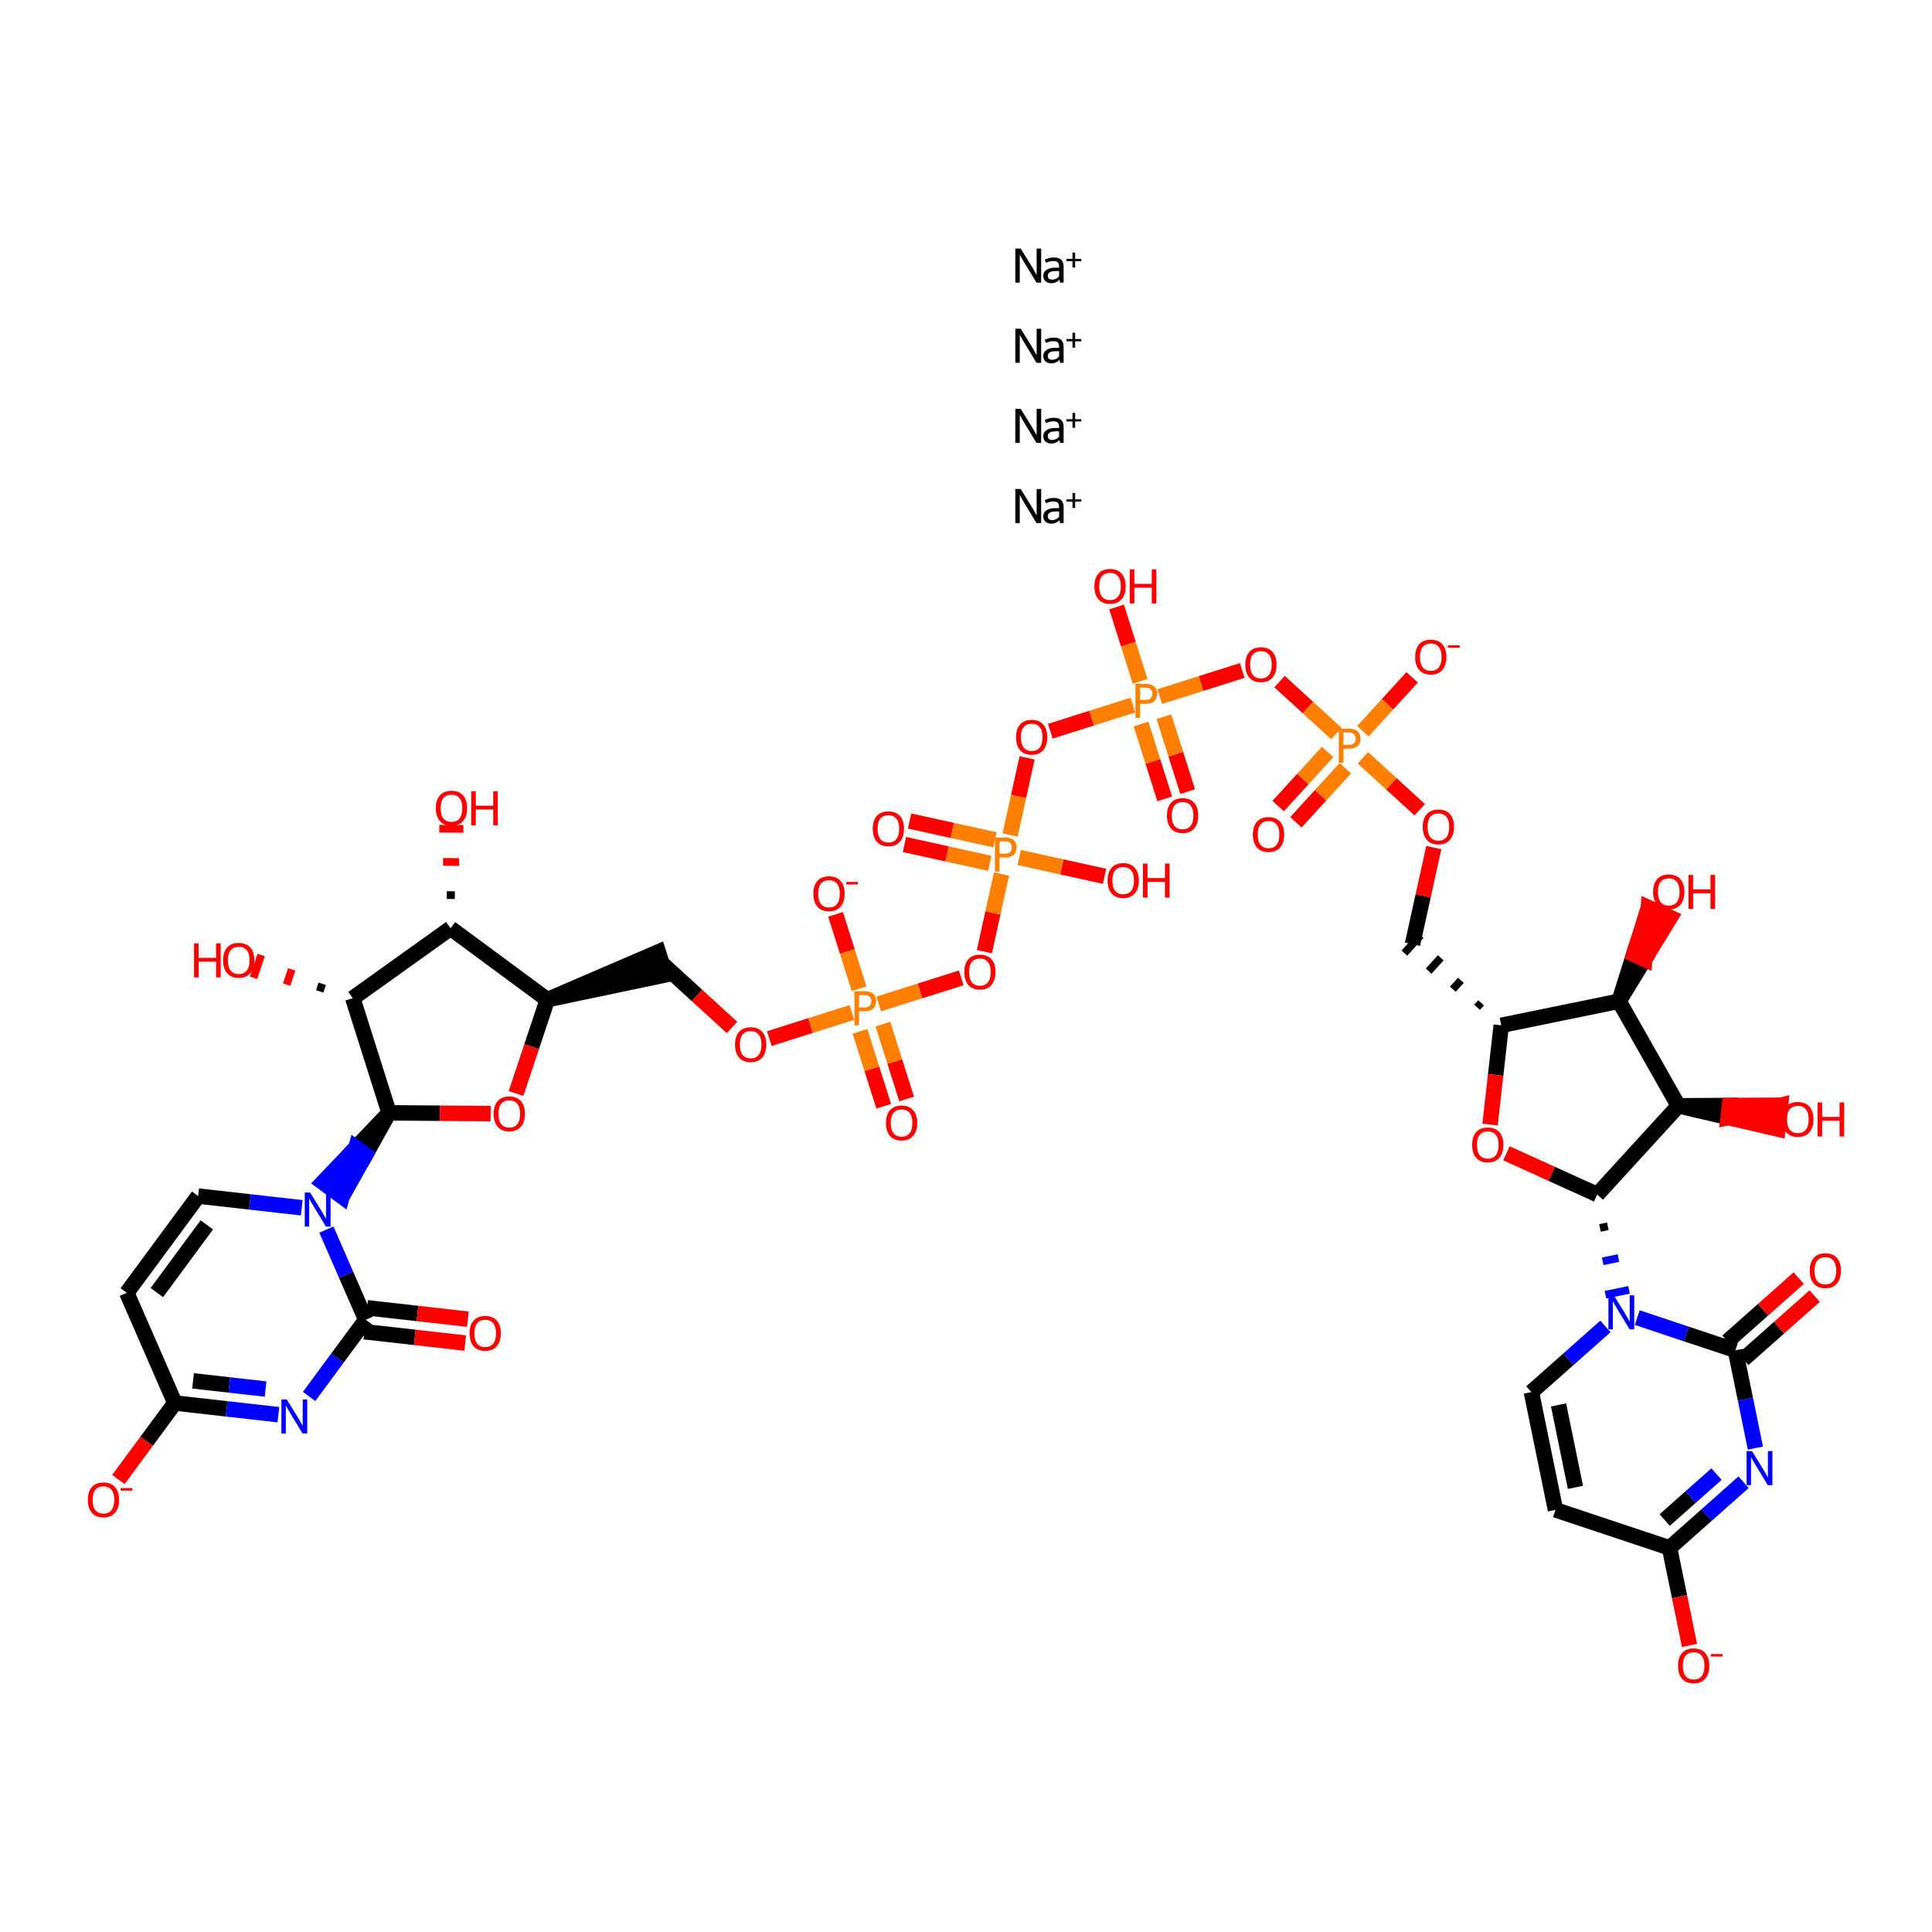 <?xml version='1.0' encoding='iso-8859-1'?>
<svg version='1.1' baseProfile='full'
              xmlns='http://www.w3.org/2000/svg'
                      xmlns:rdkit='http://www.rdkit.org/xml'
                      xmlns:xlink='http://www.w3.org/1999/xlink'
                  xml:space='preserve'
width='250px' height='250px' viewBox='0 0 250 250'>
<!-- END OF HEADER -->
<rect style='opacity:1.0;fill:#FFFFFF;stroke:none' width='250' height='250' x='0' y='0'> </rect>
<path class='bond-0 atom-0 atom-2' d='M 201.279,195.377 L 198.16,180.135' style='fill:none;fill-rule:evenodd;stroke:#000000;stroke-width:2.0px;stroke-linecap:butt;stroke-linejoin:miter;stroke-opacity:1' />
<path class='bond-0 atom-0 atom-2' d='M 203.86,192.467 L 201.676,181.797' style='fill:none;fill-rule:evenodd;stroke:#000000;stroke-width:2.0px;stroke-linecap:butt;stroke-linejoin:miter;stroke-opacity:1' />
<path class='bond-1 atom-0 atom-8' d='M 201.279,195.377 L 216.039,200.296' style='fill:none;fill-rule:evenodd;stroke:#000000;stroke-width:2.0px;stroke-linecap:butt;stroke-linejoin:miter;stroke-opacity:1' />
<path class='bond-2 atom-1 atom-3' d='M 16.405,167.289 L 25.645,154.773' style='fill:none;fill-rule:evenodd;stroke:#000000;stroke-width:2.0px;stroke-linecap:butt;stroke-linejoin:miter;stroke-opacity:1' />
<path class='bond-2 atom-1 atom-3' d='M 20.295,167.26 L 26.762,158.498' style='fill:none;fill-rule:evenodd;stroke:#000000;stroke-width:2.0px;stroke-linecap:butt;stroke-linejoin:miter;stroke-opacity:1' />
<path class='bond-3 atom-1 atom-9' d='M 16.405,167.289 L 22.626,181.549' style='fill:none;fill-rule:evenodd;stroke:#000000;stroke-width:2.0px;stroke-linecap:butt;stroke-linejoin:miter;stroke-opacity:1' />
<path class='bond-4 atom-2 atom-20' d='M 198.16,180.135 L 202.95,175.887' style='fill:none;fill-rule:evenodd;stroke:#000000;stroke-width:2.0px;stroke-linecap:butt;stroke-linejoin:miter;stroke-opacity:1' />
<path class='bond-4 atom-2 atom-20' d='M 202.95,175.887 L 207.74,171.639' style='fill:none;fill-rule:evenodd;stroke:#0000FF;stroke-width:2.0px;stroke-linecap:butt;stroke-linejoin:miter;stroke-opacity:1' />
<path class='bond-5 atom-3 atom-21' d='M 25.645,154.773 L 32.345,155.528' style='fill:none;fill-rule:evenodd;stroke:#000000;stroke-width:2.0px;stroke-linecap:butt;stroke-linejoin:miter;stroke-opacity:1' />
<path class='bond-5 atom-3 atom-21' d='M 32.345,155.528 L 39.045,156.284' style='fill:none;fill-rule:evenodd;stroke:#0000FF;stroke-width:2.0px;stroke-linecap:butt;stroke-linejoin:miter;stroke-opacity:1' />
<path class='bond-6 atom-6 atom-4' d='M 191.652,129.765 L 191.127,130.339' style='fill:none;fill-rule:evenodd;stroke:#000000;stroke-width:1.0px;stroke-linecap:butt;stroke-linejoin:miter;stroke-opacity:1' />
<path class='bond-6 atom-6 atom-4' d='M 189.043,126.854 L 187.994,128.002' style='fill:none;fill-rule:evenodd;stroke:#000000;stroke-width:1.0px;stroke-linecap:butt;stroke-linejoin:miter;stroke-opacity:1' />
<path class='bond-6 atom-6 atom-4' d='M 186.435,123.942 L 184.861,125.665' style='fill:none;fill-rule:evenodd;stroke:#000000;stroke-width:1.0px;stroke-linecap:butt;stroke-linejoin:miter;stroke-opacity:1' />
<path class='bond-6 atom-6 atom-4' d='M 183.827,121.031 L 181.728,123.328' style='fill:none;fill-rule:evenodd;stroke:#000000;stroke-width:1.0px;stroke-linecap:butt;stroke-linejoin:miter;stroke-opacity:1' />
<path class='bond-7 atom-4 atom-38' d='M 182.777,122.179 L 184.156,115.926' style='fill:none;fill-rule:evenodd;stroke:#000000;stroke-width:2.0px;stroke-linecap:butt;stroke-linejoin:miter;stroke-opacity:1' />
<path class='bond-7 atom-4 atom-38' d='M 184.156,115.926 L 185.535,109.672' style='fill:none;fill-rule:evenodd;stroke:#FF0000;stroke-width:2.0px;stroke-linecap:butt;stroke-linejoin:miter;stroke-opacity:1' />
<path class='bond-8 atom-7 atom-5' d='M 70.82,129.358 L 86.122,126.145 L 85.183,123.179 Z' style='fill:#000000;fill-rule:evenodd;fill-opacity:1;stroke:#000000;stroke-width:2.0px;stroke-linecap:butt;stroke-linejoin:miter;stroke-opacity:1;' />
<path class='bond-9 atom-5 atom-39' d='M 85.652,124.662 L 90.188,128.808' style='fill:none;fill-rule:evenodd;stroke:#000000;stroke-width:2.0px;stroke-linecap:butt;stroke-linejoin:miter;stroke-opacity:1' />
<path class='bond-9 atom-5 atom-39' d='M 90.188,128.808 L 94.723,132.955' style='fill:none;fill-rule:evenodd;stroke:#FF0000;stroke-width:2.0px;stroke-linecap:butt;stroke-linejoin:miter;stroke-opacity:1' />
<path class='bond-10 atom-6 atom-10' d='M 194.26,132.677 L 209.501,129.557' style='fill:none;fill-rule:evenodd;stroke:#000000;stroke-width:2.0px;stroke-linecap:butt;stroke-linejoin:miter;stroke-opacity:1' />
<path class='bond-11 atom-6 atom-40' d='M 194.26,132.677 L 193.536,139.098' style='fill:none;fill-rule:evenodd;stroke:#000000;stroke-width:2.0px;stroke-linecap:butt;stroke-linejoin:miter;stroke-opacity:1' />
<path class='bond-11 atom-6 atom-40' d='M 193.536,139.098 L 192.812,145.519' style='fill:none;fill-rule:evenodd;stroke:#FF0000;stroke-width:2.0px;stroke-linecap:butt;stroke-linejoin:miter;stroke-opacity:1' />
<path class='bond-12 atom-7 atom-11' d='M 70.82,129.358 L 58.304,120.118' style='fill:none;fill-rule:evenodd;stroke:#000000;stroke-width:2.0px;stroke-linecap:butt;stroke-linejoin:miter;stroke-opacity:1' />
<path class='bond-13 atom-7 atom-41' d='M 70.82,129.358 L 68.797,135.429' style='fill:none;fill-rule:evenodd;stroke:#000000;stroke-width:2.0px;stroke-linecap:butt;stroke-linejoin:miter;stroke-opacity:1' />
<path class='bond-13 atom-7 atom-41' d='M 68.797,135.429 L 66.773,141.5' style='fill:none;fill-rule:evenodd;stroke:#FF0000;stroke-width:2.0px;stroke-linecap:butt;stroke-linejoin:miter;stroke-opacity:1' />
<path class='bond-14 atom-8 atom-18' d='M 216.039,200.296 L 220.829,196.048' style='fill:none;fill-rule:evenodd;stroke:#000000;stroke-width:2.0px;stroke-linecap:butt;stroke-linejoin:miter;stroke-opacity:1' />
<path class='bond-14 atom-8 atom-18' d='M 220.829,196.048 L 225.619,191.8' style='fill:none;fill-rule:evenodd;stroke:#0000FF;stroke-width:2.0px;stroke-linecap:butt;stroke-linejoin:miter;stroke-opacity:1' />
<path class='bond-14 atom-8 atom-18' d='M 215.411,196.694 L 218.764,193.72' style='fill:none;fill-rule:evenodd;stroke:#000000;stroke-width:2.0px;stroke-linecap:butt;stroke-linejoin:miter;stroke-opacity:1' />
<path class='bond-14 atom-8 atom-18' d='M 218.764,193.72 L 222.117,190.747' style='fill:none;fill-rule:evenodd;stroke:#0000FF;stroke-width:2.0px;stroke-linecap:butt;stroke-linejoin:miter;stroke-opacity:1' />
<path class='bond-15 atom-8 atom-22' d='M 216.039,200.296 L 217.331,206.608' style='fill:none;fill-rule:evenodd;stroke:#000000;stroke-width:2.0px;stroke-linecap:butt;stroke-linejoin:miter;stroke-opacity:1' />
<path class='bond-15 atom-8 atom-22' d='M 217.331,206.608 L 218.622,212.921' style='fill:none;fill-rule:evenodd;stroke:#FF0000;stroke-width:2.0px;stroke-linecap:butt;stroke-linejoin:miter;stroke-opacity:1' />
<path class='bond-16 atom-9 atom-19' d='M 22.626,181.549 L 29.325,182.305' style='fill:none;fill-rule:evenodd;stroke:#000000;stroke-width:2.0px;stroke-linecap:butt;stroke-linejoin:miter;stroke-opacity:1' />
<path class='bond-16 atom-9 atom-19' d='M 29.325,182.305 L 36.025,183.06' style='fill:none;fill-rule:evenodd;stroke:#0000FF;stroke-width:2.0px;stroke-linecap:butt;stroke-linejoin:miter;stroke-opacity:1' />
<path class='bond-16 atom-9 atom-19' d='M 24.984,178.684 L 29.674,179.213' style='fill:none;fill-rule:evenodd;stroke:#000000;stroke-width:2.0px;stroke-linecap:butt;stroke-linejoin:miter;stroke-opacity:1' />
<path class='bond-16 atom-9 atom-19' d='M 29.674,179.213 L 34.364,179.742' style='fill:none;fill-rule:evenodd;stroke:#0000FF;stroke-width:2.0px;stroke-linecap:butt;stroke-linejoin:miter;stroke-opacity:1' />
<path class='bond-17 atom-9 atom-23' d='M 22.626,181.549 L 18.972,186.499' style='fill:none;fill-rule:evenodd;stroke:#000000;stroke-width:2.0px;stroke-linecap:butt;stroke-linejoin:miter;stroke-opacity:1' />
<path class='bond-17 atom-9 atom-23' d='M 18.972,186.499 L 15.318,191.449' style='fill:none;fill-rule:evenodd;stroke:#FF0000;stroke-width:2.0px;stroke-linecap:butt;stroke-linejoin:miter;stroke-opacity:1' />
<path class='bond-18 atom-10 atom-12' d='M 209.501,129.557 L 217.178,143.089' style='fill:none;fill-rule:evenodd;stroke:#000000;stroke-width:2.0px;stroke-linecap:butt;stroke-linejoin:miter;stroke-opacity:1' />
<path class='bond-19 atom-10 atom-24' d='M 209.501,129.557 L 212.817,124.139 L 211.401,123.496 Z' style='fill:#000000;fill-rule:evenodd;fill-opacity:1;stroke:#000000;stroke-width:2.0px;stroke-linecap:butt;stroke-linejoin:miter;stroke-opacity:1;' />
<path class='bond-19 atom-10 atom-24' d='M 212.817,124.139 L 213.3,117.435 L 216.133,118.722 Z' style='fill:#FF0000;fill-rule:evenodd;fill-opacity:1;stroke:#FF0000;stroke-width:2.0px;stroke-linecap:butt;stroke-linejoin:miter;stroke-opacity:1;' />
<path class='bond-19 atom-10 atom-24' d='M 212.817,124.139 L 211.401,123.496 L 213.3,117.435 Z' style='fill:#FF0000;fill-rule:evenodd;fill-opacity:1;stroke:#FF0000;stroke-width:2.0px;stroke-linecap:butt;stroke-linejoin:miter;stroke-opacity:1;' />
<path class='bond-20 atom-11 atom-13' d='M 58.304,120.118 L 45.648,129.167' style='fill:none;fill-rule:evenodd;stroke:#000000;stroke-width:2.0px;stroke-linecap:butt;stroke-linejoin:miter;stroke-opacity:1' />
<path class='bond-21 atom-11 atom-25' d='M 58.855,115.831 L 57.818,115.824' style='fill:none;fill-rule:evenodd;stroke:#000000;stroke-width:1.0px;stroke-linecap:butt;stroke-linejoin:miter;stroke-opacity:1' />
<path class='bond-21 atom-11 atom-25' d='M 59.406,111.545 L 57.331,111.529' style='fill:none;fill-rule:evenodd;stroke:#FF0000;stroke-width:1.0px;stroke-linecap:butt;stroke-linejoin:miter;stroke-opacity:1' />
<path class='bond-21 atom-11 atom-25' d='M 59.957,107.258 L 56.845,107.234' style='fill:none;fill-rule:evenodd;stroke:#FF0000;stroke-width:1.0px;stroke-linecap:butt;stroke-linejoin:miter;stroke-opacity:1' />
<path class='bond-22 atom-12 atom-14' d='M 217.178,143.089 L 206.681,154.571' style='fill:none;fill-rule:evenodd;stroke:#000000;stroke-width:2.0px;stroke-linecap:butt;stroke-linejoin:miter;stroke-opacity:1' />
<path class='bond-23 atom-12 atom-26' d='M 217.178,143.089 L 223.615,144.598 L 223.789,143.052 Z' style='fill:#000000;fill-rule:evenodd;fill-opacity:1;stroke:#000000;stroke-width:2.0px;stroke-linecap:butt;stroke-linejoin:miter;stroke-opacity:1;' />
<path class='bond-23 atom-12 atom-26' d='M 223.615,144.598 L 230.4,143.014 L 230.052,146.106 Z' style='fill:#FF0000;fill-rule:evenodd;fill-opacity:1;stroke:#FF0000;stroke-width:2.0px;stroke-linecap:butt;stroke-linejoin:miter;stroke-opacity:1;' />
<path class='bond-23 atom-12 atom-26' d='M 223.615,144.598 L 223.789,143.052 L 230.4,143.014 Z' style='fill:#FF0000;fill-rule:evenodd;fill-opacity:1;stroke:#FF0000;stroke-width:2.0px;stroke-linecap:butt;stroke-linejoin:miter;stroke-opacity:1;' />
<path class='bond-24 atom-13 atom-15' d='M 45.648,129.167 L 50.344,143.999' style='fill:none;fill-rule:evenodd;stroke:#000000;stroke-width:2.0px;stroke-linecap:butt;stroke-linejoin:miter;stroke-opacity:1' />
<path class='bond-25 atom-13 atom-27' d='M 41.697,127.303 L 41.369,128.287' style='fill:none;fill-rule:evenodd;stroke:#000000;stroke-width:1.0px;stroke-linecap:butt;stroke-linejoin:miter;stroke-opacity:1' />
<path class='bond-25 atom-13 atom-27' d='M 37.745,125.439 L 37.089,127.407' style='fill:none;fill-rule:evenodd;stroke:#FF0000;stroke-width:1.0px;stroke-linecap:butt;stroke-linejoin:miter;stroke-opacity:1' />
<path class='bond-25 atom-13 atom-27' d='M 33.793,123.576 L 32.809,126.527' style='fill:none;fill-rule:evenodd;stroke:#FF0000;stroke-width:1.0px;stroke-linecap:butt;stroke-linejoin:miter;stroke-opacity:1' />
<path class='bond-26 atom-14 atom-20' d='M 207.036,158.892 L 208.052,158.684' style='fill:none;fill-rule:evenodd;stroke:#000000;stroke-width:1.0px;stroke-linecap:butt;stroke-linejoin:miter;stroke-opacity:1' />
<path class='bond-26 atom-14 atom-20' d='M 207.39,163.212 L 209.423,162.796' style='fill:none;fill-rule:evenodd;stroke:#0000FF;stroke-width:1.0px;stroke-linecap:butt;stroke-linejoin:miter;stroke-opacity:1' />
<path class='bond-26 atom-14 atom-20' d='M 207.745,167.533 L 210.794,166.909' style='fill:none;fill-rule:evenodd;stroke:#0000FF;stroke-width:1.0px;stroke-linecap:butt;stroke-linejoin:miter;stroke-opacity:1' />
<path class='bond-27 atom-14 atom-40' d='M 206.681,154.571 L 200.804,151.901' style='fill:none;fill-rule:evenodd;stroke:#000000;stroke-width:2.0px;stroke-linecap:butt;stroke-linejoin:miter;stroke-opacity:1' />
<path class='bond-27 atom-14 atom-40' d='M 200.804,151.901 L 194.928,149.232' style='fill:none;fill-rule:evenodd;stroke:#FF0000;stroke-width:2.0px;stroke-linecap:butt;stroke-linejoin:miter;stroke-opacity:1' />
<path class='bond-28 atom-15 atom-21' d='M 50.344,143.999 L 46.055,148.5 L 47.307,149.423 Z' style='fill:#000000;fill-rule:evenodd;fill-opacity:1;stroke:#000000;stroke-width:2.0px;stroke-linecap:butt;stroke-linejoin:miter;stroke-opacity:1;' />
<path class='bond-28 atom-15 atom-21' d='M 46.055,148.5 L 44.269,154.848 L 41.766,153 Z' style='fill:#0000FF;fill-rule:evenodd;fill-opacity:1;stroke:#0000FF;stroke-width:2.0px;stroke-linecap:butt;stroke-linejoin:miter;stroke-opacity:1;' />
<path class='bond-28 atom-15 atom-21' d='M 46.055,148.5 L 47.307,149.423 L 44.269,154.848 Z' style='fill:#0000FF;fill-rule:evenodd;fill-opacity:1;stroke:#0000FF;stroke-width:2.0px;stroke-linecap:butt;stroke-linejoin:miter;stroke-opacity:1;' />
<path class='bond-29 atom-15 atom-41' d='M 50.344,143.999 L 56.917,144.049' style='fill:none;fill-rule:evenodd;stroke:#000000;stroke-width:2.0px;stroke-linecap:butt;stroke-linejoin:miter;stroke-opacity:1' />
<path class='bond-29 atom-15 atom-41' d='M 56.917,144.049 L 63.49,144.099' style='fill:none;fill-rule:evenodd;stroke:#FF0000;stroke-width:2.0px;stroke-linecap:butt;stroke-linejoin:miter;stroke-opacity:1' />
<path class='bond-30 atom-16 atom-18' d='M 224.559,174.732 L 225.854,181.057' style='fill:none;fill-rule:evenodd;stroke:#000000;stroke-width:2.0px;stroke-linecap:butt;stroke-linejoin:miter;stroke-opacity:1' />
<path class='bond-30 atom-16 atom-18' d='M 225.854,181.057 L 227.148,187.382' style='fill:none;fill-rule:evenodd;stroke:#0000FF;stroke-width:2.0px;stroke-linecap:butt;stroke-linejoin:miter;stroke-opacity:1' />
<path class='bond-31 atom-16 atom-20' d='M 224.559,174.732 L 218.21,172.616' style='fill:none;fill-rule:evenodd;stroke:#000000;stroke-width:2.0px;stroke-linecap:butt;stroke-linejoin:miter;stroke-opacity:1' />
<path class='bond-31 atom-16 atom-20' d='M 218.21,172.616 L 211.86,170.499' style='fill:none;fill-rule:evenodd;stroke:#0000FF;stroke-width:2.0px;stroke-linecap:butt;stroke-linejoin:miter;stroke-opacity:1' />
<path class='bond-32 atom-16 atom-28' d='M 225.591,175.896 L 230.206,171.804' style='fill:none;fill-rule:evenodd;stroke:#000000;stroke-width:2.0px;stroke-linecap:butt;stroke-linejoin:miter;stroke-opacity:1' />
<path class='bond-32 atom-16 atom-28' d='M 230.206,171.804 L 234.82,167.712' style='fill:none;fill-rule:evenodd;stroke:#FF0000;stroke-width:2.0px;stroke-linecap:butt;stroke-linejoin:miter;stroke-opacity:1' />
<path class='bond-32 atom-16 atom-28' d='M 223.527,173.568 L 228.141,169.476' style='fill:none;fill-rule:evenodd;stroke:#000000;stroke-width:2.0px;stroke-linecap:butt;stroke-linejoin:miter;stroke-opacity:1' />
<path class='bond-32 atom-16 atom-28' d='M 228.141,169.476 L 232.756,165.384' style='fill:none;fill-rule:evenodd;stroke:#FF0000;stroke-width:2.0px;stroke-linecap:butt;stroke-linejoin:miter;stroke-opacity:1' />
<path class='bond-33 atom-17 atom-19' d='M 47.325,170.776 L 43.661,175.738' style='fill:none;fill-rule:evenodd;stroke:#000000;stroke-width:2.0px;stroke-linecap:butt;stroke-linejoin:miter;stroke-opacity:1' />
<path class='bond-33 atom-17 atom-19' d='M 43.661,175.738 L 39.998,180.701' style='fill:none;fill-rule:evenodd;stroke:#0000FF;stroke-width:2.0px;stroke-linecap:butt;stroke-linejoin:miter;stroke-opacity:1' />
<path class='bond-34 atom-17 atom-21' d='M 47.325,170.776 L 44.78,164.942' style='fill:none;fill-rule:evenodd;stroke:#000000;stroke-width:2.0px;stroke-linecap:butt;stroke-linejoin:miter;stroke-opacity:1' />
<path class='bond-34 atom-17 atom-21' d='M 44.78,164.942 L 42.235,159.108' style='fill:none;fill-rule:evenodd;stroke:#0000FF;stroke-width:2.0px;stroke-linecap:butt;stroke-linejoin:miter;stroke-opacity:1' />
<path class='bond-35 atom-17 atom-29' d='M 47.15,172.322 L 53.674,173.057' style='fill:none;fill-rule:evenodd;stroke:#000000;stroke-width:2.0px;stroke-linecap:butt;stroke-linejoin:miter;stroke-opacity:1' />
<path class='bond-35 atom-17 atom-29' d='M 53.674,173.057 L 60.198,173.793' style='fill:none;fill-rule:evenodd;stroke:#FF0000;stroke-width:2.0px;stroke-linecap:butt;stroke-linejoin:miter;stroke-opacity:1' />
<path class='bond-35 atom-17 atom-29' d='M 47.499,169.23 L 54.023,169.966' style='fill:none;fill-rule:evenodd;stroke:#000000;stroke-width:2.0px;stroke-linecap:butt;stroke-linejoin:miter;stroke-opacity:1' />
<path class='bond-35 atom-17 atom-29' d='M 54.023,169.966 L 60.547,170.701' style='fill:none;fill-rule:evenodd;stroke:#FF0000;stroke-width:2.0px;stroke-linecap:butt;stroke-linejoin:miter;stroke-opacity:1' />
<path class='bond-36 atom-30 atom-45' d='M 182.73,87.645 L 179.54,91.134' style='fill:none;fill-rule:evenodd;stroke:#FF0000;stroke-width:2.0px;stroke-linecap:butt;stroke-linejoin:miter;stroke-opacity:1' />
<path class='bond-36 atom-30 atom-45' d='M 179.54,91.134 L 176.351,94.623' style='fill:none;fill-rule:evenodd;stroke:#FF7F00;stroke-width:2.0px;stroke-linecap:butt;stroke-linejoin:miter;stroke-opacity:1' />
<path class='bond-37 atom-31 atom-45' d='M 167.688,106.405 L 170.887,102.905' style='fill:none;fill-rule:evenodd;stroke:#FF0000;stroke-width:2.0px;stroke-linecap:butt;stroke-linejoin:miter;stroke-opacity:1' />
<path class='bond-37 atom-31 atom-45' d='M 170.887,102.905 L 174.086,99.406' style='fill:none;fill-rule:evenodd;stroke:#FF7F00;stroke-width:2.0px;stroke-linecap:butt;stroke-linejoin:miter;stroke-opacity:1' />
<path class='bond-37 atom-31 atom-45' d='M 165.391,104.305 L 168.591,100.806' style='fill:none;fill-rule:evenodd;stroke:#FF0000;stroke-width:2.0px;stroke-linecap:butt;stroke-linejoin:miter;stroke-opacity:1' />
<path class='bond-37 atom-31 atom-45' d='M 168.591,100.806 L 171.79,97.307' style='fill:none;fill-rule:evenodd;stroke:#FF7F00;stroke-width:2.0px;stroke-linecap:butt;stroke-linejoin:miter;stroke-opacity:1' />
<path class='bond-38 atom-32 atom-46' d='M 108.121,118.317 L 109.645,123.13' style='fill:none;fill-rule:evenodd;stroke:#FF0000;stroke-width:2.0px;stroke-linecap:butt;stroke-linejoin:miter;stroke-opacity:1' />
<path class='bond-38 atom-32 atom-46' d='M 109.645,123.13 L 111.169,127.942' style='fill:none;fill-rule:evenodd;stroke:#FF7F00;stroke-width:2.0px;stroke-linecap:butt;stroke-linejoin:miter;stroke-opacity:1' />
<path class='bond-39 atom-33 atom-46' d='M 117.317,142.21 L 115.783,137.364' style='fill:none;fill-rule:evenodd;stroke:#FF0000;stroke-width:2.0px;stroke-linecap:butt;stroke-linejoin:miter;stroke-opacity:1' />
<path class='bond-39 atom-33 atom-46' d='M 115.783,137.364 L 114.249,132.518' style='fill:none;fill-rule:evenodd;stroke:#FF7F00;stroke-width:2.0px;stroke-linecap:butt;stroke-linejoin:miter;stroke-opacity:1' />
<path class='bond-39 atom-33 atom-46' d='M 114.351,143.149 L 112.817,138.303' style='fill:none;fill-rule:evenodd;stroke:#FF0000;stroke-width:2.0px;stroke-linecap:butt;stroke-linejoin:miter;stroke-opacity:1' />
<path class='bond-39 atom-33 atom-46' d='M 112.817,138.303 L 111.282,133.457' style='fill:none;fill-rule:evenodd;stroke:#FF7F00;stroke-width:2.0px;stroke-linecap:butt;stroke-linejoin:miter;stroke-opacity:1' />
<path class='bond-40 atom-34 atom-47' d='M 144.485,78.541 L 146.008,83.354' style='fill:none;fill-rule:evenodd;stroke:#FF0000;stroke-width:2.0px;stroke-linecap:butt;stroke-linejoin:miter;stroke-opacity:1' />
<path class='bond-40 atom-34 atom-47' d='M 146.008,83.354 L 147.532,88.166' style='fill:none;fill-rule:evenodd;stroke:#FF7F00;stroke-width:2.0px;stroke-linecap:butt;stroke-linejoin:miter;stroke-opacity:1' />
<path class='bond-41 atom-35 atom-47' d='M 153.68,102.433 L 152.146,97.588' style='fill:none;fill-rule:evenodd;stroke:#FF0000;stroke-width:2.0px;stroke-linecap:butt;stroke-linejoin:miter;stroke-opacity:1' />
<path class='bond-41 atom-35 atom-47' d='M 152.146,97.588 L 150.612,92.742' style='fill:none;fill-rule:evenodd;stroke:#FF7F00;stroke-width:2.0px;stroke-linecap:butt;stroke-linejoin:miter;stroke-opacity:1' />
<path class='bond-41 atom-35 atom-47' d='M 150.714,103.373 L 149.18,98.527' style='fill:none;fill-rule:evenodd;stroke:#FF0000;stroke-width:2.0px;stroke-linecap:butt;stroke-linejoin:miter;stroke-opacity:1' />
<path class='bond-41 atom-35 atom-47' d='M 149.18,98.527 L 147.646,93.681' style='fill:none;fill-rule:evenodd;stroke:#FF7F00;stroke-width:2.0px;stroke-linecap:butt;stroke-linejoin:miter;stroke-opacity:1' />
<path class='bond-42 atom-36 atom-48' d='M 142.93,113.394 L 137.406,112.176' style='fill:none;fill-rule:evenodd;stroke:#FF0000;stroke-width:2.0px;stroke-linecap:butt;stroke-linejoin:miter;stroke-opacity:1' />
<path class='bond-42 atom-36 atom-48' d='M 137.406,112.176 L 131.882,110.958' style='fill:none;fill-rule:evenodd;stroke:#FF7F00;stroke-width:2.0px;stroke-linecap:butt;stroke-linejoin:miter;stroke-opacity:1' />
<path class='bond-43 atom-37 atom-48' d='M 117.032,109.277 L 122.556,110.495' style='fill:none;fill-rule:evenodd;stroke:#FF0000;stroke-width:2.0px;stroke-linecap:butt;stroke-linejoin:miter;stroke-opacity:1' />
<path class='bond-43 atom-37 atom-48' d='M 122.556,110.495 L 128.08,111.713' style='fill:none;fill-rule:evenodd;stroke:#FF7F00;stroke-width:2.0px;stroke-linecap:butt;stroke-linejoin:miter;stroke-opacity:1' />
<path class='bond-43 atom-37 atom-48' d='M 117.702,106.239 L 123.226,107.456' style='fill:none;fill-rule:evenodd;stroke:#FF0000;stroke-width:2.0px;stroke-linecap:butt;stroke-linejoin:miter;stroke-opacity:1' />
<path class='bond-43 atom-37 atom-48' d='M 123.226,107.456 L 128.75,108.674' style='fill:none;fill-rule:evenodd;stroke:#FF7F00;stroke-width:2.0px;stroke-linecap:butt;stroke-linejoin:miter;stroke-opacity:1' />
<path class='bond-44 atom-38 atom-45' d='M 183.716,104.782 L 180.037,101.419' style='fill:none;fill-rule:evenodd;stroke:#FF0000;stroke-width:2.0px;stroke-linecap:butt;stroke-linejoin:miter;stroke-opacity:1' />
<path class='bond-44 atom-38 atom-45' d='M 180.037,101.419 L 176.358,98.056' style='fill:none;fill-rule:evenodd;stroke:#FF7F00;stroke-width:2.0px;stroke-linecap:butt;stroke-linejoin:miter;stroke-opacity:1' />
<path class='bond-45 atom-39 atom-46' d='M 99.546,134.396 L 104.89,132.704' style='fill:none;fill-rule:evenodd;stroke:#FF0000;stroke-width:2.0px;stroke-linecap:butt;stroke-linejoin:miter;stroke-opacity:1' />
<path class='bond-45 atom-39 atom-46' d='M 104.89,132.704 L 110.235,131.012' style='fill:none;fill-rule:evenodd;stroke:#FF7F00;stroke-width:2.0px;stroke-linecap:butt;stroke-linejoin:miter;stroke-opacity:1' />
<path class='bond-46 atom-42 atom-45' d='M 165.574,88.197 L 169.252,91.56' style='fill:none;fill-rule:evenodd;stroke:#FF0000;stroke-width:2.0px;stroke-linecap:butt;stroke-linejoin:miter;stroke-opacity:1' />
<path class='bond-46 atom-42 atom-45' d='M 169.252,91.56 L 172.931,94.923' style='fill:none;fill-rule:evenodd;stroke:#FF7F00;stroke-width:2.0px;stroke-linecap:butt;stroke-linejoin:miter;stroke-opacity:1' />
<path class='bond-47 atom-42 atom-47' d='M 160.751,86.756 L 155.407,88.448' style='fill:none;fill-rule:evenodd;stroke:#FF0000;stroke-width:2.0px;stroke-linecap:butt;stroke-linejoin:miter;stroke-opacity:1' />
<path class='bond-47 atom-42 atom-47' d='M 155.407,88.448 L 150.062,90.139' style='fill:none;fill-rule:evenodd;stroke:#FF7F00;stroke-width:2.0px;stroke-linecap:butt;stroke-linejoin:miter;stroke-opacity:1' />
<path class='bond-48 atom-43 atom-46' d='M 124.387,126.532 L 119.043,128.224' style='fill:none;fill-rule:evenodd;stroke:#FF0000;stroke-width:2.0px;stroke-linecap:butt;stroke-linejoin:miter;stroke-opacity:1' />
<path class='bond-48 atom-43 atom-46' d='M 119.043,128.224 L 113.699,129.916' style='fill:none;fill-rule:evenodd;stroke:#FF7F00;stroke-width:2.0px;stroke-linecap:butt;stroke-linejoin:miter;stroke-opacity:1' />
<path class='bond-49 atom-43 atom-48' d='M 127.376,123.152 L 128.484,118.126' style='fill:none;fill-rule:evenodd;stroke:#FF0000;stroke-width:2.0px;stroke-linecap:butt;stroke-linejoin:miter;stroke-opacity:1' />
<path class='bond-49 atom-43 atom-48' d='M 128.484,118.126 L 129.592,113.101' style='fill:none;fill-rule:evenodd;stroke:#FF7F00;stroke-width:2.0px;stroke-linecap:butt;stroke-linejoin:miter;stroke-opacity:1' />
<path class='bond-50 atom-44 atom-47' d='M 135.91,94.62 L 141.254,92.928' style='fill:none;fill-rule:evenodd;stroke:#FF0000;stroke-width:2.0px;stroke-linecap:butt;stroke-linejoin:miter;stroke-opacity:1' />
<path class='bond-50 atom-44 atom-47' d='M 141.254,92.928 L 146.598,91.236' style='fill:none;fill-rule:evenodd;stroke:#FF7F00;stroke-width:2.0px;stroke-linecap:butt;stroke-linejoin:miter;stroke-opacity:1' />
<path class='bond-51 atom-44 atom-48' d='M 132.906,98.068 L 131.805,103.061' style='fill:none;fill-rule:evenodd;stroke:#FF0000;stroke-width:2.0px;stroke-linecap:butt;stroke-linejoin:miter;stroke-opacity:1' />
<path class='bond-51 atom-44 atom-48' d='M 131.805,103.061 L 130.705,108.053' style='fill:none;fill-rule:evenodd;stroke:#FF7F00;stroke-width:2.0px;stroke-linecap:butt;stroke-linejoin:miter;stroke-opacity:1' />
<path  class='atom-18' d='M 226.705 187.771
L 228.148 190.104
Q 228.292 190.335, 228.522 190.752
Q 228.752 191.169, 228.765 191.194
L 228.765 187.771
L 229.349 187.771
L 229.349 192.177
L 228.746 192.177
L 227.196 189.625
Q 227.016 189.327, 226.823 188.984
Q 226.636 188.642, 226.58 188.536
L 226.58 192.177
L 226.008 192.177
L 226.008 187.771
L 226.705 187.771
' fill='#0000FF'/>
<path  class='atom-19' d='M 37.111 181.09
L 38.555 183.423
Q 38.698 183.653, 38.928 184.07
Q 39.159 184.487, 39.171 184.512
L 39.171 181.09
L 39.756 181.09
L 39.756 185.495
L 39.152 185.495
L 37.603 182.944
Q 37.422 182.645, 37.229 182.303
Q 37.043 181.961, 36.987 181.855
L 36.987 185.495
L 36.414 185.495
L 36.414 181.09
L 37.111 181.09
' fill='#0000FF'/>
<path  class='atom-20' d='M 208.826 167.61
L 210.27 169.944
Q 210.413 170.174, 210.643 170.591
Q 210.873 171.008, 210.886 171.033
L 210.886 167.61
L 211.471 167.61
L 211.471 172.016
L 210.867 172.016
L 209.318 169.464
Q 209.137 169.166, 208.944 168.823
Q 208.758 168.481, 208.702 168.375
L 208.702 172.016
L 208.129 172.016
L 208.129 167.61
L 208.826 167.61
' fill='#0000FF'/>
<path  class='atom-21' d='M 40.131 154.313
L 41.574 156.647
Q 41.718 156.877, 41.948 157.294
Q 42.178 157.711, 42.19 157.736
L 42.19 154.313
L 42.775 154.313
L 42.775 158.719
L 42.172 158.719
L 40.622 156.167
Q 40.442 155.869, 40.249 155.526
Q 40.062 155.184, 40.006 155.078
L 40.006 158.719
L 39.434 158.719
L 39.434 154.313
L 40.131 154.313
' fill='#0000FF'/>
<path  class='atom-22' d='M 217.136 215.55
Q 217.136 214.492, 217.658 213.901
Q 218.181 213.31, 219.158 213.31
Q 220.135 213.31, 220.658 213.901
Q 221.18 214.492, 221.18 215.55
Q 221.18 216.62, 220.652 217.23
Q 220.123 217.834, 219.158 217.834
Q 218.187 217.834, 217.658 217.23
Q 217.136 216.627, 217.136 215.55
M 219.158 217.336
Q 219.83 217.336, 220.191 216.888
Q 220.558 216.434, 220.558 215.55
Q 220.558 214.685, 220.191 214.249
Q 219.83 213.808, 219.158 213.808
Q 218.486 213.808, 218.119 214.243
Q 217.758 214.679, 217.758 215.55
Q 217.758 216.44, 218.119 216.888
Q 218.486 217.336, 219.158 217.336
' fill='#FF0000'/>
<path  class='atom-22' d='M 221.386 214.029
L 222.893 214.029
L 222.893 214.357
L 221.386 214.357
L 221.386 214.029
' fill='#FF0000'/>
<path  class='atom-23' d='M 11.364 194.078
Q 11.364 193.021, 11.886 192.429
Q 12.409 191.838, 13.386 191.838
Q 14.363 191.838, 14.886 192.429
Q 15.409 193.021, 15.409 194.078
Q 15.409 195.149, 14.88 195.759
Q 14.351 196.362, 13.386 196.362
Q 12.415 196.362, 11.886 195.759
Q 11.364 195.155, 11.364 194.078
M 13.386 195.864
Q 14.058 195.864, 14.419 195.416
Q 14.786 194.962, 14.786 194.078
Q 14.786 193.213, 14.419 192.778
Q 14.058 192.336, 13.386 192.336
Q 12.714 192.336, 12.347 192.772
Q 11.986 193.207, 11.986 194.078
Q 11.986 194.968, 12.347 195.416
Q 12.714 195.864, 13.386 195.864
' fill='#FF0000'/>
<path  class='atom-23' d='M 15.614 192.557
L 17.121 192.557
L 17.121 192.886
L 15.614 192.886
L 15.614 192.557
' fill='#FF0000'/>
<path  class='atom-24' d='M 213.914 115.405
Q 213.914 114.348, 214.437 113.756
Q 214.959 113.165, 215.936 113.165
Q 216.913 113.165, 217.436 113.756
Q 217.959 114.348, 217.959 115.405
Q 217.959 116.476, 217.43 117.086
Q 216.901 117.689, 215.936 117.689
Q 214.966 117.689, 214.437 117.086
Q 213.914 116.482, 213.914 115.405
M 215.936 117.191
Q 216.609 117.191, 216.969 116.743
Q 217.337 116.289, 217.337 115.405
Q 217.337 114.54, 216.969 114.105
Q 216.609 113.663, 215.936 113.663
Q 215.264 113.663, 214.897 114.099
Q 214.536 114.534, 214.536 115.405
Q 214.536 116.295, 214.897 116.743
Q 215.264 117.191, 215.936 117.191
' fill='#FF0000'/>
<path  class='atom-24' d='M 218.488 113.215
L 219.085 113.215
L 219.085 115.088
L 221.338 115.088
L 221.338 113.215
L 221.935 113.215
L 221.935 117.621
L 221.338 117.621
L 221.338 115.586
L 219.085 115.586
L 219.085 117.621
L 218.488 117.621
L 218.488 113.215
' fill='#FF0000'/>
<path  class='atom-25' d='M 56.399 104.573
Q 56.399 103.516, 56.922 102.924
Q 57.444 102.333, 58.421 102.333
Q 59.398 102.333, 59.921 102.924
Q 60.444 103.516, 60.444 104.573
Q 60.444 105.644, 59.915 106.254
Q 59.386 106.857, 58.421 106.857
Q 57.451 106.857, 56.922 106.254
Q 56.399 105.65, 56.399 104.573
M 58.421 106.359
Q 59.093 106.359, 59.454 105.911
Q 59.822 105.457, 59.822 104.573
Q 59.822 103.708, 59.454 103.273
Q 59.093 102.831, 58.421 102.831
Q 57.749 102.831, 57.382 103.267
Q 57.021 103.702, 57.021 104.573
Q 57.021 105.463, 57.382 105.911
Q 57.749 106.359, 58.421 106.359
' fill='#FF0000'/>
<path  class='atom-25' d='M 60.973 102.383
L 61.57 102.383
L 61.57 104.256
L 63.823 104.256
L 63.823 102.383
L 64.42 102.383
L 64.42 106.789
L 63.823 106.789
L 63.823 104.754
L 61.57 104.754
L 61.57 106.789
L 60.973 106.789
L 60.973 102.383
' fill='#FF0000'/>
<path  class='atom-26' d='M 230.615 144.845
Q 230.615 143.787, 231.138 143.195
Q 231.66 142.604, 232.637 142.604
Q 233.614 142.604, 234.137 143.195
Q 234.66 143.787, 234.66 144.845
Q 234.66 145.915, 234.131 146.525
Q 233.602 147.128, 232.637 147.128
Q 231.667 147.128, 231.138 146.525
Q 230.615 145.921, 230.615 144.845
M 232.637 146.631
Q 233.309 146.631, 233.67 146.183
Q 234.038 145.728, 234.038 144.845
Q 234.038 143.98, 233.67 143.544
Q 233.309 143.102, 232.637 143.102
Q 231.965 143.102, 231.598 143.538
Q 231.237 143.973, 231.237 144.845
Q 231.237 145.734, 231.598 146.183
Q 231.965 146.631, 232.637 146.631
' fill='#FF0000'/>
<path  class='atom-26' d='M 235.189 142.654
L 235.786 142.654
L 235.786 144.527
L 238.039 144.527
L 238.039 142.654
L 238.636 142.654
L 238.636 147.06
L 238.039 147.06
L 238.039 145.025
L 235.786 145.025
L 235.786 147.06
L 235.189 147.06
L 235.189 142.654
' fill='#FF0000'/>
<path  class='atom-27' d='M 25.108 122.07
L 25.706 122.07
L 25.706 123.943
L 27.958 123.943
L 27.958 122.07
L 28.556 122.07
L 28.556 126.476
L 27.958 126.476
L 27.958 124.441
L 25.706 124.441
L 25.706 126.476
L 25.108 126.476
L 25.108 122.07
' fill='#FF0000'/>
<path  class='atom-27' d='M 28.867 124.26
Q 28.867 123.202, 29.39 122.611
Q 29.912 122.02, 30.889 122.02
Q 31.866 122.02, 32.389 122.611
Q 32.912 123.202, 32.912 124.26
Q 32.912 125.33, 32.383 125.94
Q 31.854 126.544, 30.889 126.544
Q 29.919 126.544, 29.39 125.94
Q 28.867 125.337, 28.867 124.26
M 30.889 126.046
Q 31.561 126.046, 31.922 125.598
Q 32.289 125.144, 32.289 124.26
Q 32.289 123.395, 31.922 122.96
Q 31.561 122.518, 30.889 122.518
Q 30.217 122.518, 29.85 122.953
Q 29.489 123.389, 29.489 124.26
Q 29.489 125.15, 29.85 125.598
Q 30.217 126.046, 30.889 126.046
' fill='#FF0000'/>
<path  class='atom-28' d='M 234.177 164.422
Q 234.177 163.365, 234.699 162.773
Q 235.222 162.182, 236.199 162.182
Q 237.176 162.182, 237.699 162.773
Q 238.222 163.365, 238.222 164.422
Q 238.222 165.493, 237.693 166.103
Q 237.164 166.706, 236.199 166.706
Q 235.228 166.706, 234.699 166.103
Q 234.177 165.499, 234.177 164.422
M 236.199 166.208
Q 236.871 166.208, 237.232 165.76
Q 237.599 165.306, 237.599 164.422
Q 237.599 163.557, 237.232 163.122
Q 236.871 162.68, 236.199 162.68
Q 235.527 162.68, 235.16 163.116
Q 234.799 163.551, 234.799 164.422
Q 234.799 165.312, 235.16 165.76
Q 235.527 166.208, 236.199 166.208
' fill='#FF0000'/>
<path  class='atom-29' d='M 60.762 172.531
Q 60.762 171.474, 61.284 170.882
Q 61.807 170.291, 62.784 170.291
Q 63.761 170.291, 64.284 170.882
Q 64.807 171.474, 64.807 172.531
Q 64.807 173.602, 64.278 174.212
Q 63.749 174.815, 62.784 174.815
Q 61.813 174.815, 61.284 174.212
Q 60.762 173.608, 60.762 172.531
M 62.784 174.317
Q 63.456 174.317, 63.817 173.869
Q 64.184 173.415, 64.184 172.531
Q 64.184 171.666, 63.817 171.231
Q 63.456 170.789, 62.784 170.789
Q 62.112 170.789, 61.745 171.225
Q 61.384 171.66, 61.384 172.531
Q 61.384 173.421, 61.745 173.869
Q 62.112 174.317, 62.784 174.317
' fill='#FF0000'/>
<path  class='atom-30' d='M 183.119 85.02
Q 183.119 83.962, 183.642 83.371
Q 184.165 82.779, 185.142 82.779
Q 186.119 82.779, 186.642 83.371
Q 187.164 83.962, 187.164 85.02
Q 187.164 86.09, 186.635 86.7
Q 186.106 87.303, 185.142 87.303
Q 184.171 87.303, 183.642 86.7
Q 183.119 86.096, 183.119 85.02
M 185.142 86.806
Q 185.814 86.806, 186.175 86.358
Q 186.542 85.903, 186.542 85.02
Q 186.542 84.155, 186.175 83.719
Q 185.814 83.277, 185.142 83.277
Q 184.47 83.277, 184.103 83.713
Q 183.742 84.148, 183.742 85.02
Q 183.742 85.909, 184.103 86.358
Q 184.47 86.806, 185.142 86.806
' fill='#FF0000'/>
<path  class='atom-30' d='M 187.37 83.499
L 188.877 83.499
L 188.877 83.827
L 187.37 83.827
L 187.37 83.499
' fill='#FF0000'/>
<path  class='atom-31' d='M 162.125 107.984
Q 162.125 106.926, 162.648 106.335
Q 163.17 105.744, 164.147 105.744
Q 165.124 105.744, 165.647 106.335
Q 166.17 106.926, 166.17 107.984
Q 166.17 109.055, 165.641 109.665
Q 165.112 110.268, 164.147 110.268
Q 163.177 110.268, 162.648 109.665
Q 162.125 109.061, 162.125 107.984
M 164.147 109.77
Q 164.819 109.77, 165.18 109.322
Q 165.548 108.868, 165.548 107.984
Q 165.548 107.119, 165.18 106.684
Q 164.819 106.242, 164.147 106.242
Q 163.475 106.242, 163.108 106.678
Q 162.747 107.113, 162.747 107.984
Q 162.747 108.874, 163.108 109.322
Q 163.475 109.77, 164.147 109.77
' fill='#FF0000'/>
<path  class='atom-32' d='M 105.249 115.644
Q 105.249 114.586, 105.772 113.995
Q 106.294 113.404, 107.271 113.404
Q 108.248 113.404, 108.771 113.995
Q 109.294 114.586, 109.294 115.644
Q 109.294 116.715, 108.765 117.325
Q 108.236 117.928, 107.271 117.928
Q 106.301 117.928, 105.772 117.325
Q 105.249 116.721, 105.249 115.644
M 107.271 117.43
Q 107.943 117.43, 108.304 116.982
Q 108.672 116.528, 108.672 115.644
Q 108.672 114.779, 108.304 114.344
Q 107.943 113.902, 107.271 113.902
Q 106.599 113.902, 106.232 114.337
Q 105.871 114.773, 105.871 115.644
Q 105.871 116.534, 106.232 116.982
Q 106.599 117.43, 107.271 117.43
' fill='#FF0000'/>
<path  class='atom-32' d='M 109.499 114.123
L 111.007 114.123
L 111.007 114.452
L 109.499 114.452
L 109.499 114.123
' fill='#FF0000'/>
<path  class='atom-33' d='M 114.64 145.308
Q 114.64 144.25, 115.163 143.659
Q 115.685 143.068, 116.662 143.068
Q 117.639 143.068, 118.162 143.659
Q 118.685 144.25, 118.685 145.308
Q 118.685 146.379, 118.156 146.989
Q 117.627 147.592, 116.662 147.592
Q 115.691 147.592, 115.163 146.989
Q 114.64 146.385, 114.64 145.308
M 116.662 147.094
Q 117.334 147.094, 117.695 146.646
Q 118.062 146.192, 118.062 145.308
Q 118.062 144.443, 117.695 144.008
Q 117.334 143.566, 116.662 143.566
Q 115.99 143.566, 115.623 144.002
Q 115.262 144.437, 115.262 145.308
Q 115.262 146.198, 115.623 146.646
Q 115.99 147.094, 116.662 147.094
' fill='#FF0000'/>
<path  class='atom-34' d='M 141.612 75.868
Q 141.612 74.81, 142.135 74.219
Q 142.658 73.628, 143.635 73.628
Q 144.612 73.628, 145.134 74.219
Q 145.657 74.81, 145.657 75.868
Q 145.657 76.939, 145.128 77.548
Q 144.599 78.152, 143.635 78.152
Q 142.664 78.152, 142.135 77.548
Q 141.612 76.945, 141.612 75.868
M 143.635 77.654
Q 144.307 77.654, 144.668 77.206
Q 145.035 76.752, 145.035 75.868
Q 145.035 75.003, 144.668 74.568
Q 144.307 74.126, 143.635 74.126
Q 142.963 74.126, 142.596 74.561
Q 142.235 74.997, 142.235 75.868
Q 142.235 76.758, 142.596 77.206
Q 142.963 77.654, 143.635 77.654
' fill='#FF0000'/>
<path  class='atom-34' d='M 146.186 73.678
L 146.784 73.678
L 146.784 75.551
L 149.036 75.551
L 149.036 73.678
L 149.634 73.678
L 149.634 78.084
L 149.036 78.084
L 149.036 76.049
L 146.784 76.049
L 146.784 78.084
L 146.186 78.084
L 146.186 73.678
' fill='#FF0000'/>
<path  class='atom-35' d='M 151.003 105.532
Q 151.003 104.474, 151.526 103.883
Q 152.049 103.292, 153.026 103.292
Q 154.003 103.292, 154.525 103.883
Q 155.048 104.474, 155.048 105.532
Q 155.048 106.603, 154.519 107.212
Q 153.99 107.816, 153.026 107.816
Q 152.055 107.816, 151.526 107.212
Q 151.003 106.609, 151.003 105.532
M 153.026 107.318
Q 153.698 107.318, 154.059 106.87
Q 154.426 106.416, 154.426 105.532
Q 154.426 104.667, 154.059 104.232
Q 153.698 103.79, 153.026 103.79
Q 152.354 103.79, 151.986 104.225
Q 151.625 104.661, 151.625 105.532
Q 151.625 106.422, 151.986 106.87
Q 152.354 107.318, 153.026 107.318
' fill='#FF0000'/>
<path  class='atom-36' d='M 143.319 113.938
Q 143.319 112.88, 143.841 112.289
Q 144.364 111.698, 145.341 111.698
Q 146.318 111.698, 146.841 112.289
Q 147.364 112.88, 147.364 113.938
Q 147.364 115.008, 146.835 115.618
Q 146.306 116.222, 145.341 116.222
Q 144.37 116.222, 143.841 115.618
Q 143.319 115.015, 143.319 113.938
M 145.341 115.724
Q 146.013 115.724, 146.374 115.276
Q 146.741 114.822, 146.741 113.938
Q 146.741 113.073, 146.374 112.637
Q 146.013 112.195, 145.341 112.195
Q 144.669 112.195, 144.302 112.631
Q 143.941 113.067, 143.941 113.938
Q 143.941 114.828, 144.302 115.276
Q 144.669 115.724, 145.341 115.724
' fill='#FF0000'/>
<path  class='atom-36' d='M 147.893 111.747
L 148.49 111.747
L 148.49 113.621
L 150.743 113.621
L 150.743 111.747
L 151.34 111.747
L 151.34 116.153
L 150.743 116.153
L 150.743 114.118
L 148.49 114.118
L 148.49 116.153
L 147.893 116.153
L 147.893 111.747
' fill='#FF0000'/>
<path  class='atom-37' d='M 112.933 107.239
Q 112.933 106.181, 113.456 105.59
Q 113.979 104.998, 114.956 104.998
Q 115.933 104.998, 116.456 105.59
Q 116.978 106.181, 116.978 107.239
Q 116.978 108.309, 116.449 108.919
Q 115.92 109.522, 114.956 109.522
Q 113.985 109.522, 113.456 108.919
Q 112.933 108.315, 112.933 107.239
M 114.956 109.025
Q 115.628 109.025, 115.989 108.577
Q 116.356 108.122, 116.356 107.239
Q 116.356 106.374, 115.989 105.938
Q 115.628 105.496, 114.956 105.496
Q 114.284 105.496, 113.917 105.932
Q 113.556 106.367, 113.556 107.239
Q 113.556 108.129, 113.917 108.577
Q 114.284 109.025, 114.956 109.025
' fill='#FF0000'/>
<path  class='atom-38' d='M 184.104 106.999
Q 184.104 105.941, 184.627 105.35
Q 185.15 104.759, 186.127 104.759
Q 187.104 104.759, 187.627 105.35
Q 188.149 105.941, 188.149 106.999
Q 188.149 108.07, 187.62 108.679
Q 187.092 109.283, 186.127 109.283
Q 185.156 109.283, 184.627 108.679
Q 184.104 108.076, 184.104 106.999
M 186.127 108.785
Q 186.799 108.785, 187.16 108.337
Q 187.527 107.883, 187.527 106.999
Q 187.527 106.134, 187.16 105.699
Q 186.799 105.257, 186.127 105.257
Q 185.455 105.257, 185.088 105.692
Q 184.727 106.128, 184.727 106.999
Q 184.727 107.889, 185.088 108.337
Q 185.455 108.785, 186.127 108.785
' fill='#FF0000'/>
<path  class='atom-39' d='M 95.112 135.172
Q 95.112 134.114, 95.635 133.523
Q 96.158 132.931, 97.135 132.931
Q 98.112 132.931, 98.635 133.523
Q 99.157 134.114, 99.157 135.172
Q 99.157 136.242, 98.628 136.852
Q 98.099 137.456, 97.135 137.456
Q 96.164 137.456, 95.635 136.852
Q 95.112 136.248, 95.112 135.172
M 97.135 136.958
Q 97.807 136.958, 98.168 136.51
Q 98.535 136.055, 98.535 135.172
Q 98.535 134.307, 98.168 133.871
Q 97.807 133.429, 97.135 133.429
Q 96.463 133.429, 96.096 133.865
Q 95.735 134.301, 95.735 135.172
Q 95.735 136.062, 96.096 136.51
Q 96.463 136.958, 97.135 136.958
' fill='#FF0000'/>
<path  class='atom-40' d='M 190.494 148.149
Q 190.494 147.091, 191.017 146.499
Q 191.539 145.908, 192.516 145.908
Q 193.493 145.908, 194.016 146.499
Q 194.539 147.091, 194.539 148.149
Q 194.539 149.219, 194.01 149.829
Q 193.481 150.432, 192.516 150.432
Q 191.546 150.432, 191.017 149.829
Q 190.494 149.225, 190.494 148.149
M 192.516 149.935
Q 193.189 149.935, 193.549 149.486
Q 193.917 149.032, 193.917 148.149
Q 193.917 147.284, 193.549 146.848
Q 193.189 146.406, 192.516 146.406
Q 191.844 146.406, 191.477 146.842
Q 191.116 147.277, 191.116 148.149
Q 191.116 149.038, 191.477 149.486
Q 191.844 149.935, 192.516 149.935
' fill='#FF0000'/>
<path  class='atom-41' d='M 63.879 144.129
Q 63.879 143.071, 64.401 142.48
Q 64.924 141.889, 65.901 141.889
Q 66.878 141.889, 67.401 142.48
Q 67.924 143.071, 67.924 144.129
Q 67.924 145.2, 67.394 145.809
Q 66.866 146.413, 65.901 146.413
Q 64.93 146.413, 64.401 145.809
Q 63.879 145.206, 63.879 144.129
M 65.901 145.915
Q 66.573 145.915, 66.934 145.467
Q 67.301 145.013, 67.301 144.129
Q 67.301 143.264, 66.934 142.829
Q 66.573 142.387, 65.901 142.387
Q 65.229 142.387, 64.862 142.822
Q 64.501 143.258, 64.501 144.129
Q 64.501 145.019, 64.862 145.467
Q 65.229 145.915, 65.901 145.915
' fill='#FF0000'/>
<path  class='atom-42' d='M 161.14 86.005
Q 161.14 84.947, 161.662 84.356
Q 162.185 83.764, 163.162 83.764
Q 164.139 83.764, 164.662 84.356
Q 165.185 84.947, 165.185 86.005
Q 165.185 87.075, 164.656 87.685
Q 164.127 88.289, 163.162 88.289
Q 162.191 88.289, 161.662 87.685
Q 161.14 87.081, 161.14 86.005
M 163.162 87.791
Q 163.834 87.791, 164.195 87.343
Q 164.562 86.888, 164.562 86.005
Q 164.562 85.14, 164.195 84.704
Q 163.834 84.262, 163.162 84.262
Q 162.49 84.262, 162.123 84.698
Q 161.762 85.134, 161.762 86.005
Q 161.762 86.895, 162.123 87.343
Q 162.49 87.791, 163.162 87.791
' fill='#FF0000'/>
<path  class='atom-43' d='M 124.776 125.781
Q 124.776 124.723, 125.299 124.132
Q 125.822 123.541, 126.799 123.541
Q 127.776 123.541, 128.299 124.132
Q 128.821 124.723, 128.821 125.781
Q 128.821 126.851, 128.292 127.461
Q 127.763 128.065, 126.799 128.065
Q 125.828 128.065, 125.299 127.461
Q 124.776 126.857, 124.776 125.781
M 126.799 127.567
Q 127.471 127.567, 127.832 127.119
Q 128.199 126.665, 128.199 125.781
Q 128.199 124.916, 127.832 124.48
Q 127.471 124.038, 126.799 124.038
Q 126.127 124.038, 125.76 124.474
Q 125.399 124.91, 125.399 125.781
Q 125.399 126.671, 125.76 127.119
Q 126.127 127.567, 126.799 127.567
' fill='#FF0000'/>
<path  class='atom-44' d='M 131.476 95.396
Q 131.476 94.338, 131.998 93.746
Q 132.521 93.155, 133.498 93.155
Q 134.475 93.155, 134.998 93.746
Q 135.521 94.338, 135.521 95.396
Q 135.521 96.466, 134.992 97.076
Q 134.463 97.68, 133.498 97.68
Q 132.527 97.68, 131.998 97.076
Q 131.476 96.472, 131.476 95.396
M 133.498 97.182
Q 134.17 97.182, 134.531 96.734
Q 134.898 96.279, 134.898 95.396
Q 134.898 94.531, 134.531 94.095
Q 134.17 93.653, 133.498 93.653
Q 132.826 93.653, 132.459 94.089
Q 132.098 94.524, 132.098 95.396
Q 132.098 96.285, 132.459 96.734
Q 132.826 97.182, 133.498 97.182
' fill='#FF0000'/>
<path  class='atom-45' d='M 174.539 94.287
Q 175.292 94.287, 175.671 94.629
Q 176.051 94.965, 176.051 95.581
Q 176.051 96.191, 175.659 96.539
Q 175.273 96.882, 174.539 96.882
L 173.836 96.882
L 173.836 98.692
L 173.238 98.692
L 173.238 94.287
L 174.539 94.287
M 174.539 96.384
Q 174.968 96.384, 175.198 96.178
Q 175.429 95.973, 175.429 95.581
Q 175.429 95.189, 175.198 94.99
Q 174.974 94.784, 174.539 94.784
L 173.836 94.784
L 173.836 96.384
L 174.539 96.384
' fill='#FF7F00'/>
<path  class='atom-46' d='M 111.861 128.261
Q 112.614 128.261, 112.994 128.603
Q 113.373 128.939, 113.373 129.555
Q 113.373 130.165, 112.981 130.514
Q 112.595 130.856, 111.861 130.856
L 111.158 130.856
L 111.158 132.667
L 110.56 132.667
L 110.56 128.261
L 111.861 128.261
M 111.861 130.358
Q 112.29 130.358, 112.521 130.153
Q 112.751 129.947, 112.751 129.555
Q 112.751 129.163, 112.521 128.964
Q 112.297 128.759, 111.861 128.759
L 111.158 128.759
L 111.158 130.358
L 111.861 130.358
' fill='#FF7F00'/>
<path  class='atom-47' d='M 148.224 88.485
Q 148.977 88.485, 149.357 88.827
Q 149.737 89.163, 149.737 89.779
Q 149.737 90.389, 149.345 90.737
Q 148.959 91.08, 148.224 91.08
L 147.521 91.08
L 147.521 92.891
L 146.924 92.891
L 146.924 88.485
L 148.224 88.485
M 148.224 90.582
Q 148.654 90.582, 148.884 90.377
Q 149.114 90.171, 149.114 89.779
Q 149.114 89.387, 148.884 89.188
Q 148.66 88.983, 148.224 88.983
L 147.521 88.983
L 147.521 90.582
L 148.224 90.582
' fill='#FF7F00'/>
<path  class='atom-48' d='M 130.043 108.373
Q 130.796 108.373, 131.175 108.715
Q 131.555 109.051, 131.555 109.667
Q 131.555 110.277, 131.163 110.626
Q 130.777 110.968, 130.043 110.968
L 129.34 110.968
L 129.34 112.779
L 128.742 112.779
L 128.742 108.373
L 130.043 108.373
M 130.043 110.47
Q 130.472 110.47, 130.702 110.265
Q 130.933 110.059, 130.933 109.667
Q 130.933 109.275, 130.702 109.076
Q 130.478 108.871, 130.043 108.871
L 129.34 108.871
L 129.34 110.47
L 130.043 110.47
' fill='#FF7F00'/>
<path  class='atom-49' d='M 132.081 63.281
L 133.525 65.615
Q 133.668 65.845, 133.898 66.262
Q 134.128 66.679, 134.141 66.704
L 134.141 63.281
L 134.726 63.281
L 134.726 67.687
L 134.122 67.687
L 132.573 65.136
Q 132.392 64.837, 132.199 64.495
Q 132.013 64.152, 131.957 64.046
L 131.957 67.687
L 131.384 67.687
L 131.384 63.281
L 132.081 63.281
' fill='#000000'/>
<path  class='atom-49' d='M 135 66.822
Q 135 66.312, 135.41 66.032
Q 135.821 65.752, 136.574 65.752
L 137.047 65.752
L 137.047 65.627
Q 137.047 65.229, 136.879 65.061
Q 136.717 64.893, 136.319 64.893
Q 136.064 64.893, 135.865 64.943
Q 135.665 64.986, 135.354 65.123
L 135.18 64.719
Q 135.765 64.432, 136.331 64.432
Q 137.01 64.432, 137.321 64.725
Q 137.632 65.011, 137.632 65.64
L 137.632 67.687
L 137.178 67.687
Q 137.171 67.662, 137.153 67.569
Q 137.134 67.469, 137.097 67.314
Q 136.649 67.762, 136.051 67.762
Q 135.572 67.762, 135.286 67.507
Q 135 67.251, 135 66.822
M 135.585 66.81
Q 135.585 67.046, 135.734 67.177
Q 135.883 67.301, 136.163 67.301
Q 136.412 67.301, 136.649 67.189
Q 136.885 67.071, 137.047 66.872
L 137.047 66.187
L 136.611 66.187
Q 136.101 66.187, 135.84 66.343
Q 135.585 66.498, 135.585 66.81
' fill='#000000'/>
<path  class='atom-49' d='M 138.002 64.614
L 138.778 64.614
L 138.778 63.796
L 139.123 63.796
L 139.123 64.614
L 139.92 64.614
L 139.92 64.909
L 139.123 64.909
L 139.123 65.731
L 138.778 65.731
L 138.778 64.909
L 138.002 64.909
L 138.002 64.614
' fill='#000000'/>
<path  class='atom-50' d='M 132.081 52.909
L 133.525 55.243
Q 133.668 55.473, 133.898 55.89
Q 134.128 56.307, 134.141 56.332
L 134.141 52.909
L 134.726 52.909
L 134.726 57.315
L 134.122 57.315
L 132.573 54.764
Q 132.392 54.465, 132.199 54.123
Q 132.013 53.781, 131.957 53.675
L 131.957 57.315
L 131.384 57.315
L 131.384 52.909
L 132.081 52.909
' fill='#000000'/>
<path  class='atom-50' d='M 135 56.45
Q 135 55.94, 135.41 55.66
Q 135.821 55.38, 136.574 55.38
L 137.047 55.38
L 137.047 55.255
Q 137.047 54.857, 136.879 54.689
Q 136.717 54.521, 136.319 54.521
Q 136.064 54.521, 135.865 54.571
Q 135.665 54.614, 135.354 54.752
L 135.18 54.347
Q 135.765 54.061, 136.331 54.061
Q 137.01 54.061, 137.321 54.353
Q 137.632 54.639, 137.632 55.268
L 137.632 57.315
L 137.178 57.315
Q 137.171 57.29, 137.153 57.197
Q 137.134 57.097, 137.097 56.942
Q 136.649 57.39, 136.051 57.39
Q 135.572 57.39, 135.286 57.135
Q 135 56.88, 135 56.45
M 135.585 56.438
Q 135.585 56.674, 135.734 56.805
Q 135.883 56.929, 136.163 56.929
Q 136.412 56.929, 136.649 56.818
Q 136.885 56.699, 137.047 56.5
L 137.047 55.816
L 136.611 55.816
Q 136.101 55.816, 135.84 55.971
Q 135.585 56.127, 135.585 56.438
' fill='#000000'/>
<path  class='atom-50' d='M 138.002 54.242
L 138.778 54.242
L 138.778 53.425
L 139.123 53.425
L 139.123 54.242
L 139.92 54.242
L 139.92 54.538
L 139.123 54.538
L 139.123 55.359
L 138.778 55.359
L 138.778 54.538
L 138.002 54.538
L 138.002 54.242
' fill='#000000'/>
<path  class='atom-51' d='M 132.081 42.538
L 133.525 44.871
Q 133.668 45.102, 133.898 45.519
Q 134.128 45.935, 134.141 45.96
L 134.141 42.538
L 134.726 42.538
L 134.726 46.944
L 134.122 46.944
L 132.573 44.392
Q 132.392 44.093, 132.199 43.751
Q 132.013 43.409, 131.957 43.303
L 131.957 46.944
L 131.384 46.944
L 131.384 42.538
L 132.081 42.538
' fill='#000000'/>
<path  class='atom-51' d='M 135 46.079
Q 135 45.568, 135.41 45.288
Q 135.821 45.008, 136.574 45.008
L 137.047 45.008
L 137.047 44.884
Q 137.047 44.486, 136.879 44.318
Q 136.717 44.15, 136.319 44.15
Q 136.064 44.15, 135.865 44.199
Q 135.665 44.243, 135.354 44.38
L 135.18 43.975
Q 135.765 43.689, 136.331 43.689
Q 137.01 43.689, 137.321 43.981
Q 137.632 44.268, 137.632 44.896
L 137.632 46.944
L 137.178 46.944
Q 137.171 46.919, 137.153 46.825
Q 137.134 46.726, 137.097 46.57
Q 136.649 47.018, 136.051 47.018
Q 135.572 47.018, 135.286 46.763
Q 135 46.508, 135 46.079
M 135.585 46.066
Q 135.585 46.303, 135.734 46.433
Q 135.883 46.558, 136.163 46.558
Q 136.412 46.558, 136.649 46.446
Q 136.885 46.328, 137.047 46.128
L 137.047 45.444
L 136.611 45.444
Q 136.101 45.444, 135.84 45.599
Q 135.585 45.755, 135.585 46.066
' fill='#000000'/>
<path  class='atom-51' d='M 138.002 43.87
L 138.778 43.87
L 138.778 43.053
L 139.123 43.053
L 139.123 43.87
L 139.92 43.87
L 139.92 44.166
L 139.123 44.166
L 139.123 44.987
L 138.778 44.987
L 138.778 44.166
L 138.002 44.166
L 138.002 43.87
' fill='#000000'/>
<path  class='atom-52' d='M 132.081 32.166
L 133.525 34.5
Q 133.668 34.73, 133.898 35.147
Q 134.128 35.564, 134.141 35.589
L 134.141 32.166
L 134.726 32.166
L 134.726 36.572
L 134.122 36.572
L 132.573 34.021
Q 132.392 33.722, 132.199 33.38
Q 132.013 33.037, 131.957 32.931
L 131.957 36.572
L 131.384 36.572
L 131.384 32.166
L 132.081 32.166
' fill='#000000'/>
<path  class='atom-52' d='M 135 35.707
Q 135 35.197, 135.41 34.917
Q 135.821 34.637, 136.574 34.637
L 137.047 34.637
L 137.047 34.512
Q 137.047 34.114, 136.879 33.946
Q 136.717 33.778, 136.319 33.778
Q 136.064 33.778, 135.865 33.828
Q 135.665 33.871, 135.354 34.008
L 135.18 33.604
Q 135.765 33.317, 136.331 33.317
Q 137.01 33.317, 137.321 33.61
Q 137.632 33.896, 137.632 34.525
L 137.632 36.572
L 137.178 36.572
Q 137.171 36.547, 137.153 36.454
Q 137.134 36.354, 137.097 36.199
Q 136.649 36.647, 136.051 36.647
Q 135.572 36.647, 135.286 36.392
Q 135 36.136, 135 35.707
M 135.585 35.694
Q 135.585 35.931, 135.734 36.062
Q 135.883 36.186, 136.163 36.186
Q 136.412 36.186, 136.649 36.074
Q 136.885 35.956, 137.047 35.757
L 137.047 35.072
L 136.611 35.072
Q 136.101 35.072, 135.84 35.228
Q 135.585 35.383, 135.585 35.694
' fill='#000000'/>
<path  class='atom-52' d='M 138.002 33.499
L 138.778 33.499
L 138.778 32.681
L 139.123 32.681
L 139.123 33.499
L 139.92 33.499
L 139.92 33.794
L 139.123 33.794
L 139.123 34.616
L 138.778 34.616
L 138.778 33.794
L 138.002 33.794
L 138.002 33.499
' fill='#000000'/>
</svg>
